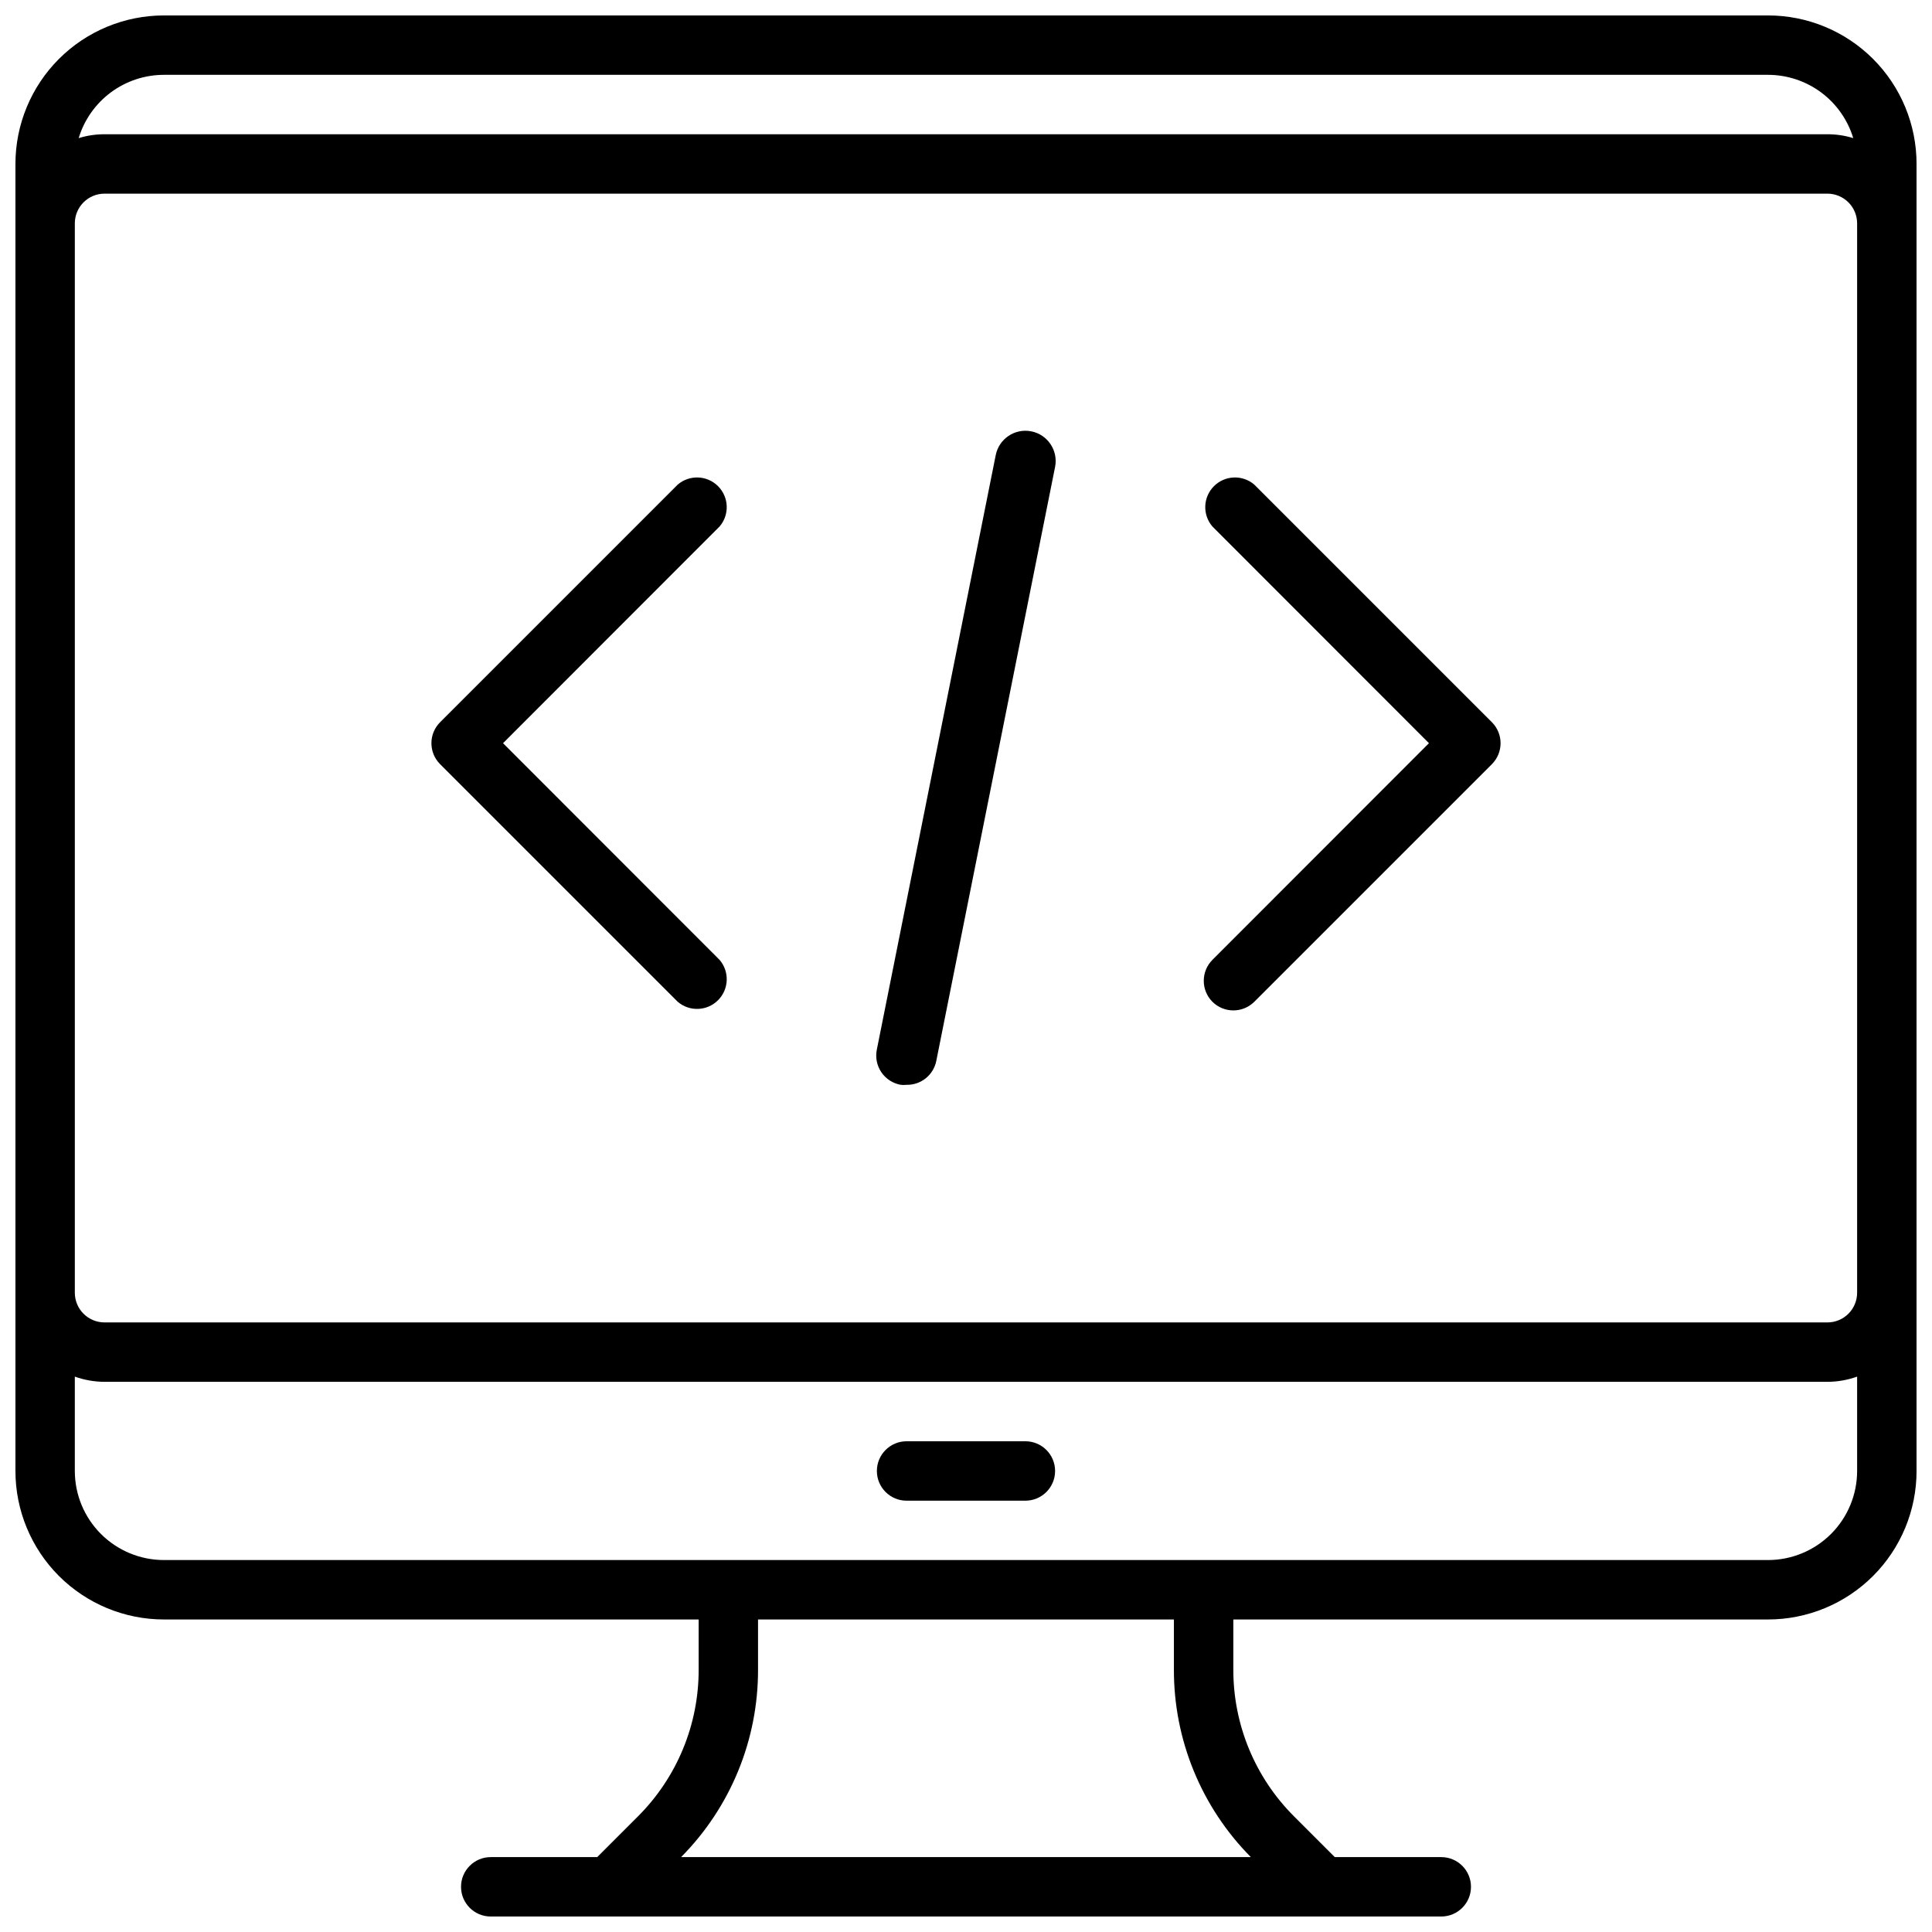 <?xml version="1.0" encoding="UTF-8"?>
<!-- Uploaded to: SVG Repo, www.svgrepo.com, Generator: SVG Repo Mixer Tools -->
<svg width="800px" height="800px" version="1.1" viewBox="144 144 512 512" xmlns="http://www.w3.org/2000/svg">
 <defs>
  <clipPath id="a">
   <path d="m148.09 148.09h503.81v503.81h-503.81z"/>
  </clipPath>
 </defs>
 <path d="m465.3 409.48c3.07 3.051 8.027 3.051 11.102 0l62.977-62.977h-0.004c3.055-3.07 3.055-8.027 0-11.098l-62.977-62.977h0.004c-3.125-2.676-7.781-2.496-10.688 0.41-2.91 2.91-3.09 7.566-0.414 10.688l57.387 57.426-57.387 57.426c-3.051 3.074-3.051 8.031 0 11.102z"/>
 <path d="m323.6 409.48c3.121 2.676 7.777 2.496 10.688-0.414 2.906-2.906 3.086-7.562 0.41-10.688l-57.387-57.426 57.387-57.426c2.676-3.121 2.496-7.777-0.41-10.688-2.91-2.906-7.566-3.086-10.688-0.41l-62.977 62.977c-3.055 3.07-3.055 8.027 0 11.098z"/>
 <path d="m382.72 431.49c0.512 0.055 1.027 0.055 1.535 0 3.812 0.07 7.129-2.598 7.871-6.34l31.488-157.44v0.004c0.848-4.348-1.988-8.562-6.336-9.41-4.348-0.848-8.559 1.992-9.406 6.34l-31.488 157.44v-0.004c-0.449 2.094-0.027 4.277 1.168 6.055 1.195 1.773 3.062 2.984 5.168 3.356z"/>
 <g clip-path="url(#a)">
  <path d="m612.54 148.09h-425.09c-10.438 0-20.449 4.148-27.832 11.527-7.379 7.383-11.527 17.395-11.527 27.832v346.37c0 10.438 4.148 20.449 11.527 27.832 7.383 7.379 17.395 11.527 27.832 11.527h141.7v13.266c0.039 14.621-5.773 28.648-16.137 38.965l-10.746 10.746h-28.219c-4.348 0-7.871 3.523-7.871 7.871s3.523 7.871 7.871 7.871h251.9c4.348 0 7.875-3.523 7.875-7.871s-3.527-7.871-7.875-7.871h-28.219l-10.746-10.746c-10.363-10.316-16.172-24.344-16.137-38.965v-13.266h141.7c10.438 0 20.449-4.148 27.832-11.527 7.383-7.383 11.527-17.395 11.527-27.832v-346.37c0-10.438-4.144-20.449-11.527-27.832-7.383-7.379-17.395-11.527-27.832-11.527zm-448.71 55.105c0-4.348 3.527-7.875 7.875-7.875h456.58c2.086 0 4.09 0.832 5.566 2.309 1.473 1.477 2.305 3.477 2.305 5.566v283.39c0 2.09-0.832 4.09-2.305 5.566-1.477 1.477-3.481 2.305-5.566 2.305h-456.58c-4.348 0-7.875-3.523-7.875-7.871zm23.617-39.363h425.09c5.066 0.004 9.996 1.633 14.066 4.652 4.066 3.019 7.059 7.269 8.527 12.117-2.219-0.684-4.527-1.027-6.848-1.023h-456.58c-2.324-0.004-4.633 0.34-6.852 1.023 1.473-4.848 4.461-9.098 8.527-12.117 4.07-3.019 9-4.648 14.066-4.652zm288.04 472.32h-150.99c13.109-13.219 20.441-31.098 20.391-49.711v-13.266h110.21v13.266c-0.051 18.613 7.281 36.492 20.391 49.711zm137.05-78.723h-425.09c-6.262 0-12.27-2.488-16.699-6.914-4.43-4.43-6.918-10.438-6.918-16.699v-24.996c2.527 0.902 5.191 1.371 7.875 1.379h456.58c2.68-0.008 5.344-0.477 7.871-1.379v24.996c0 6.262-2.488 12.27-6.918 16.699-4.43 4.426-10.438 6.914-16.699 6.914z"/>
 </g>
 <path d="m415.74 525.95h-31.488c-4.348 0-7.871 3.527-7.871 7.875 0 4.348 3.523 7.871 7.871 7.871h31.488c4.348 0 7.871-3.523 7.871-7.871 0-4.348-3.523-7.875-7.871-7.875z"/>
</svg>